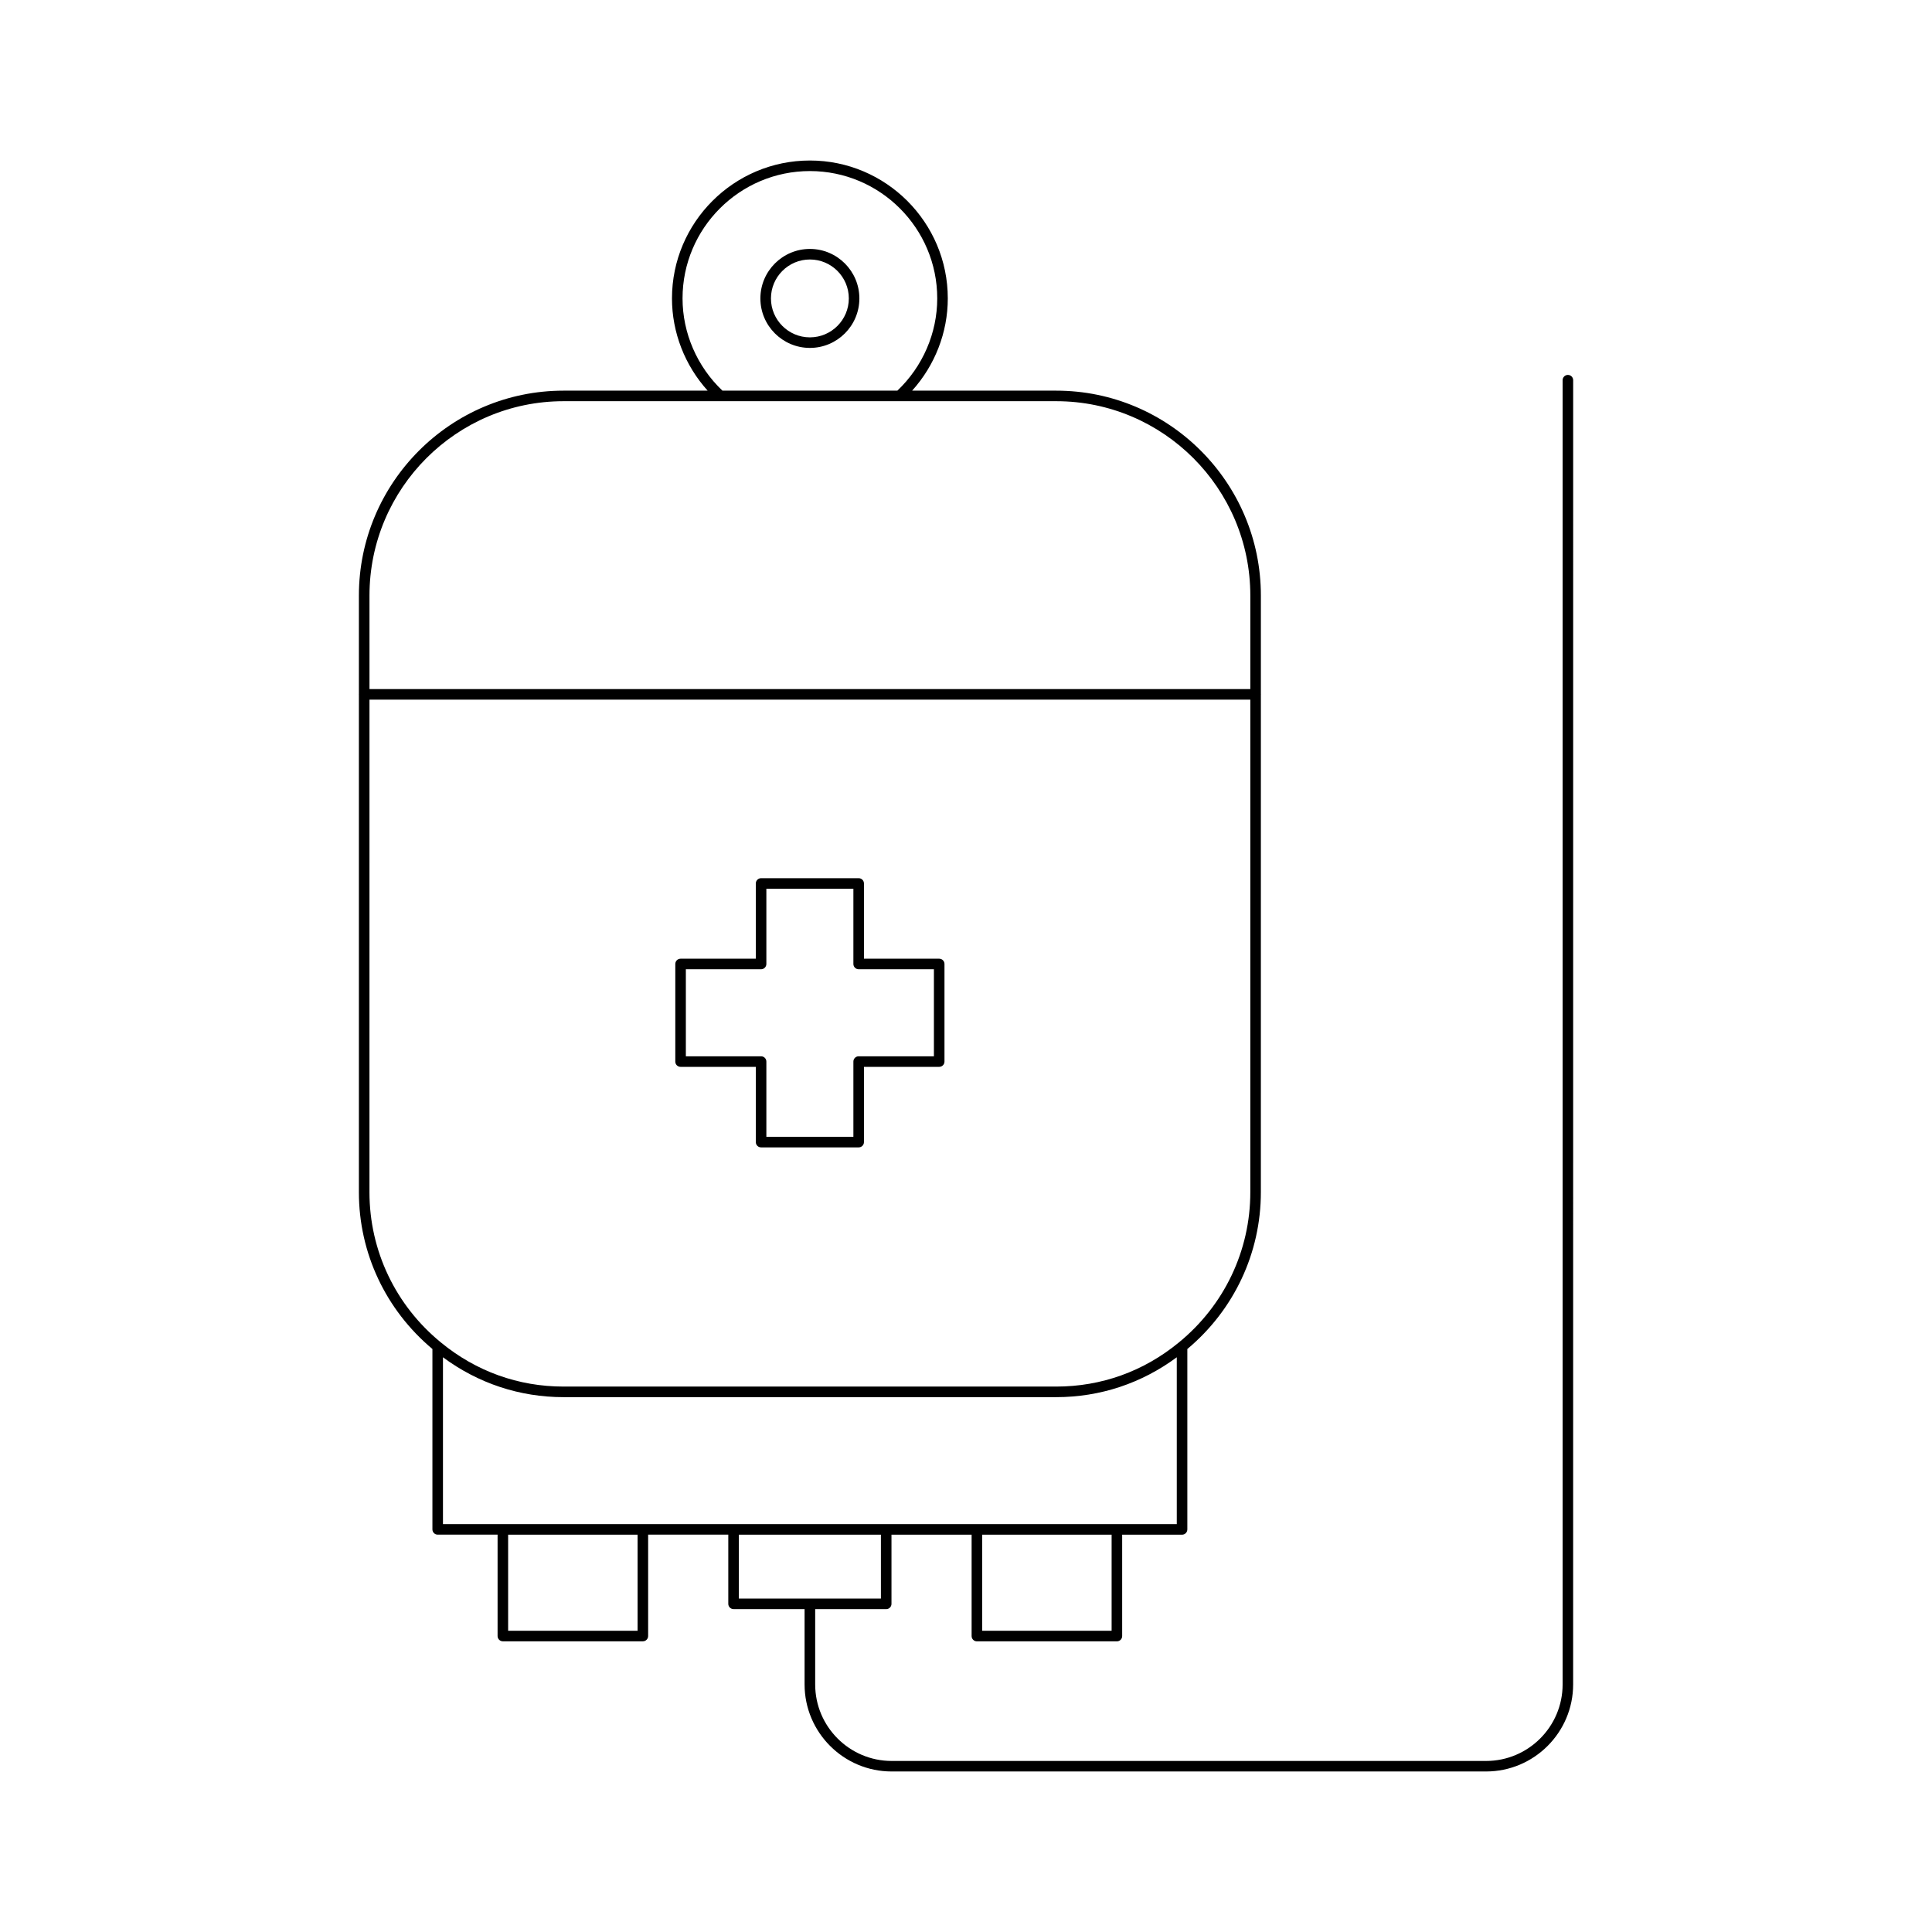 <?xml version="1.0" encoding="UTF-8"?>
<!-- Uploaded to: SVG Repo, www.svgrepo.com, Generator: SVG Repo Mixer Tools -->
<svg fill="#000000" width="800px" height="800px" version="1.1" viewBox="144 144 512 512" xmlns="http://www.w3.org/2000/svg">
 <g>
  <path d="m358.63 236.2c7.234 0 13.113-5.883 13.113-13.113s-5.883-13.117-13.113-13.117c-7.231 0-13.121 5.887-13.121 13.117s5.887 13.113 13.121 13.113zm0-23.434c5.691 0 10.316 4.629 10.316 10.32 0 5.688-4.625 10.316-10.316 10.316-5.691 0-10.32-4.629-10.32-10.316 0-5.691 4.629-10.32 10.32-10.32z"/>
  <path d="m239.11 459.96c0 16.094 7.109 31.18 19.484 41.539v47.801c0 0.773 0.629 1.398 1.398 1.398h15.871v26.867c0 0.773 0.629 1.398 1.398 1.398h37.102c0.77 0 1.398-0.625 1.398-1.398v-26.867h21.242v18.332c0 0.773 0.629 1.398 1.398 1.398h18.82v19.957c0 12.723 10.355 23.074 23.074 23.074h157.52c12.727 0 23.082-10.352 23.082-23.074l0.008-345.63c0-0.773-0.629-1.398-1.398-1.398-0.77 0-1.398 0.625-1.398 1.398v345.64c0 11.18-9.098 20.277-20.281 20.277h-157.52c-11.18 0-20.277-9.098-20.277-20.277v-19.957h18.82c0.77 0 1.398-0.625 1.398-1.398v-18.332h21.238v26.867c0 0.773 0.629 1.398 1.398 1.398h37.102c0.77 0 1.398-0.625 1.398-1.398v-26.867h15.871c0.77 0 1.398-0.625 1.398-1.398v-47.805c12.375-10.359 19.484-25.445 19.484-41.539l0.004-131.9c0-0.02 0.023-0.031 0.023-0.051 0-0.02-0.02-0.031-0.023-0.051v-26.137c0-29.941-24.332-54.301-54.246-54.301h-38.176c6.035-6.691 9.453-15.414 9.453-24.438 0-20.152-16.395-36.551-36.543-36.551-20.156 0-36.551 16.398-36.551 36.551 0 9.023 3.418 17.75 9.453 24.438h-38.176c-29.914 0-54.246 24.359-54.246 54.301v26.137c0 0.02-0.023 0.031-0.023 0.051 0 0.02 0.02 0.031 0.023 0.051zm73.855 116.21h-34.305v-25.465h34.305zm64.484-8.535h-37.645v-16.934h37.645zm61.141 8.535h-34.305v-25.465h34.305zm17.27-28.266h-194.47v-44.211c9.324 6.894 20.301 10.566 31.965 10.566h130.54c11.664 0 22.645-3.676 31.965-10.57zm-130.98-324.82c0-18.609 15.145-33.75 33.75-33.75 18.609 0 33.746 15.141 33.746 33.75 0 9.203-3.856 18.07-10.562 24.438h-46.367c-6.707-6.367-10.566-15.238-10.566-24.438zm-82.965 78.738c0-28.398 23.082-51.5 51.445-51.5h41.562 0.004 47.465c0.004 0 0.004 0.004 0.008 0.004 0.004 0 0.004-0.004 0.008-0.004h41.496c28.367 0 51.445 23.102 51.445 51.5v24.789h-233.43zm0 27.586h233.43v130.55c0 15.48-6.914 30-18.977 39.84-9.277 7.629-20.504 11.66-32.473 11.66h-130.54c-11.965 0-23.195-4.031-32.477-11.664-12.055-9.836-18.969-24.355-18.969-39.836z"/>
  <path d="m324.36 426.73h19.938v19.941c0 0.773 0.629 1.398 1.398 1.398h25.863c0.77 0 1.398-0.625 1.398-1.398v-19.941h19.941c0.77 0 1.398-0.625 1.398-1.398v-25.867c0-0.773-0.629-1.398-1.398-1.398h-19.941v-19.938c0-0.773-0.629-1.398-1.398-1.398h-25.863c-0.77 0-1.398 0.625-1.398 1.398v19.938h-19.938c-0.77 0-1.398 0.625-1.398 1.398v25.867c-0.004 0.773 0.625 1.398 1.398 1.398zm1.398-25.867h19.938c0.77 0 1.398-0.625 1.398-1.398v-19.938h23.062v19.938c0 0.773 0.629 1.398 1.398 1.398h19.941v23.066h-19.941c-0.77 0-1.398 0.625-1.398 1.398v19.941h-23.062v-19.941c0-0.773-0.629-1.398-1.398-1.398h-19.938z"/>
 </g>
</svg>